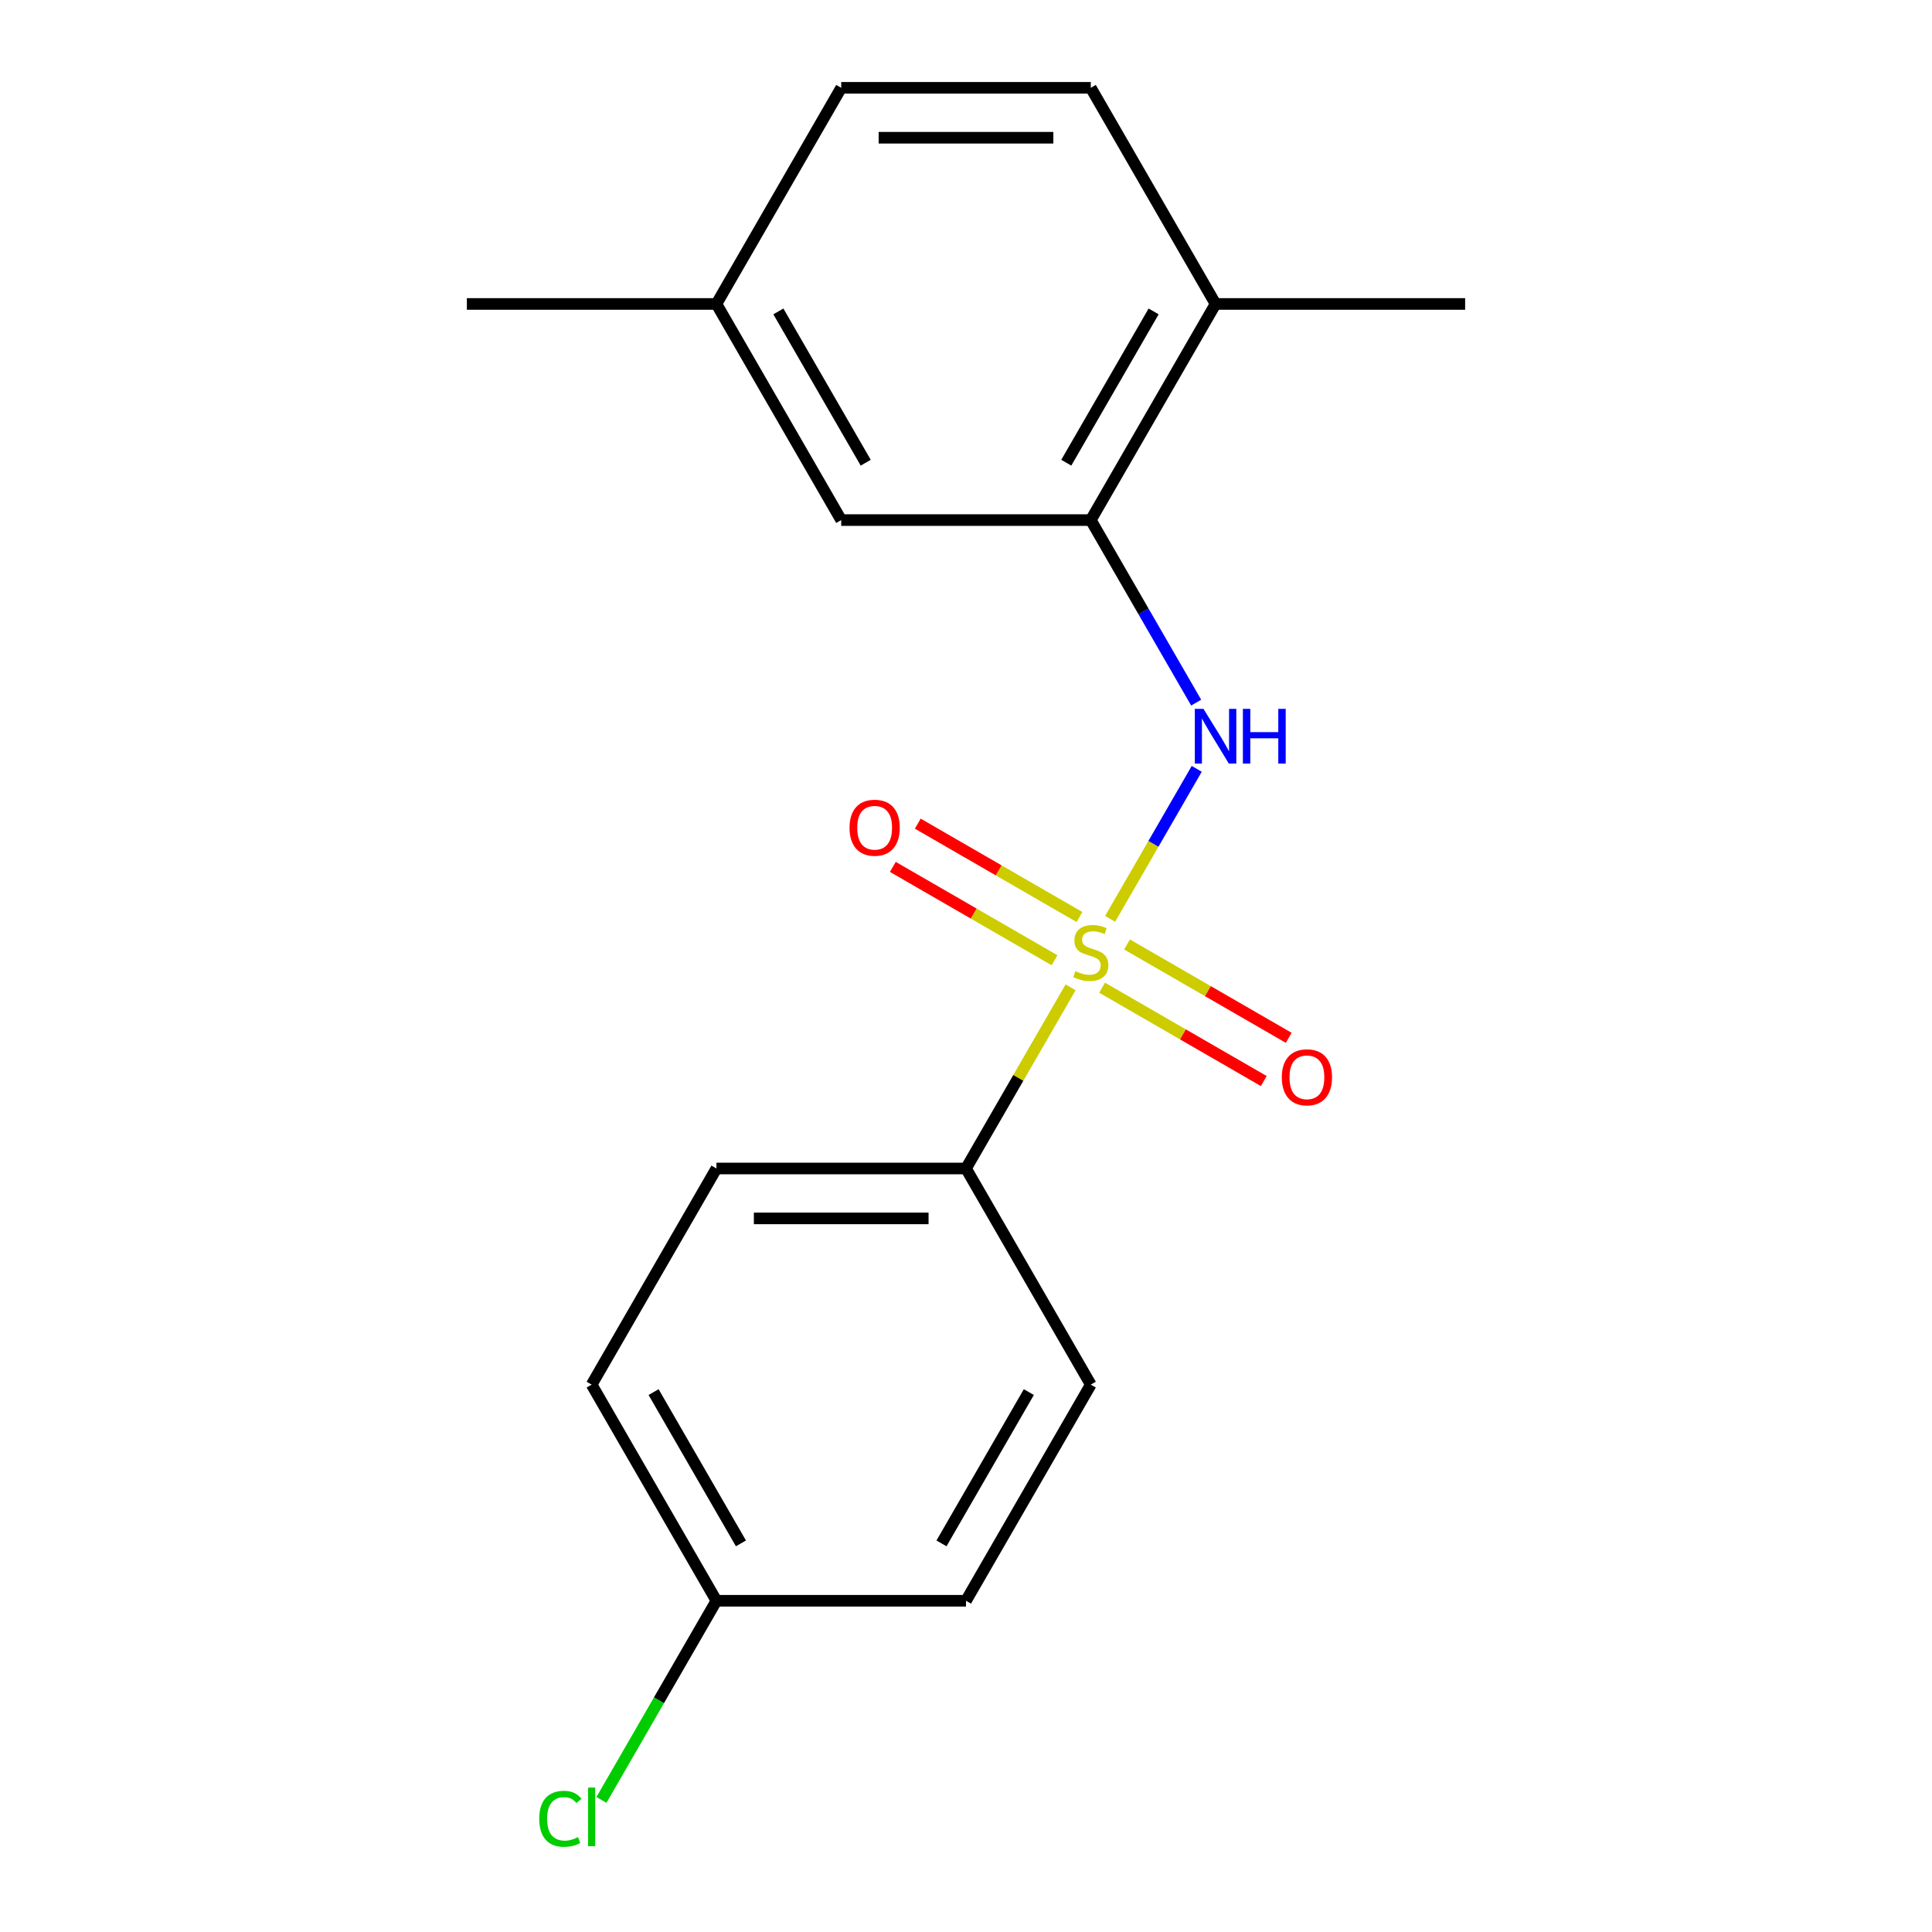 <?xml version='1.0' encoding='iso-8859-1'?>
<svg version='1.1' baseProfile='full'
              xmlns='http://www.w3.org/2000/svg'
                      xmlns:rdkit='http://www.rdkit.org/xml'
                      xmlns:xlink='http://www.w3.org/1999/xlink'
                  xml:space='preserve'
width='1000px' height='1000px' viewBox='0 0 1000 1000'>
<!-- END OF HEADER -->
<rect style='opacity:1.0;fill:#FFFFFF;stroke:none' width='1000' height='1000' x='0' y='0'> </rect>
<path class='bond-0' d='M 574.605,475.589 L 597.016,436.772' style='fill:none;fill-rule:evenodd;stroke:#CCCC00;stroke-width:6px;stroke-linecap:butt;stroke-linejoin:miter;stroke-opacity:1' />
<path class='bond-0' d='M 597.016,436.772 L 619.427,397.956' style='fill:none;fill-rule:evenodd;stroke:#0000FF;stroke-width:6px;stroke-linecap:butt;stroke-linejoin:miter;stroke-opacity:1' />
<path class='bond-1' d='M 554.133,511.047 L 527.067,557.928' style='fill:none;fill-rule:evenodd;stroke:#CCCC00;stroke-width:6px;stroke-linecap:butt;stroke-linejoin:miter;stroke-opacity:1' />
<path class='bond-1' d='M 527.067,557.928 L 500,604.809' style='fill:none;fill-rule:evenodd;stroke:#000000;stroke-width:6px;stroke-linecap:butt;stroke-linejoin:miter;stroke-opacity:1' />
<path class='bond-2' d='M 558.738,474.644 L 516.894,450.486' style='fill:none;fill-rule:evenodd;stroke:#CCCC00;stroke-width:6px;stroke-linecap:butt;stroke-linejoin:miter;stroke-opacity:1' />
<path class='bond-2' d='M 516.894,450.486 L 475.051,426.327' style='fill:none;fill-rule:evenodd;stroke:#FF0000;stroke-width:6px;stroke-linecap:butt;stroke-linejoin:miter;stroke-opacity:1' />
<path class='bond-2' d='M 545.82,497.018 L 503.977,472.86' style='fill:none;fill-rule:evenodd;stroke:#CCCC00;stroke-width:6px;stroke-linecap:butt;stroke-linejoin:miter;stroke-opacity:1' />
<path class='bond-2' d='M 503.977,472.86 L 462.133,448.701' style='fill:none;fill-rule:evenodd;stroke:#FF0000;stroke-width:6px;stroke-linecap:butt;stroke-linejoin:miter;stroke-opacity:1' />
<path class='bond-3' d='M 570.439,511.232 L 612.283,535.39' style='fill:none;fill-rule:evenodd;stroke:#CCCC00;stroke-width:6px;stroke-linecap:butt;stroke-linejoin:miter;stroke-opacity:1' />
<path class='bond-3' d='M 612.283,535.39 L 654.127,559.549' style='fill:none;fill-rule:evenodd;stroke:#FF0000;stroke-width:6px;stroke-linecap:butt;stroke-linejoin:miter;stroke-opacity:1' />
<path class='bond-3' d='M 583.357,488.858 L 625.201,513.016' style='fill:none;fill-rule:evenodd;stroke:#CCCC00;stroke-width:6px;stroke-linecap:butt;stroke-linejoin:miter;stroke-opacity:1' />
<path class='bond-3' d='M 625.201,513.016 L 667.044,537.175' style='fill:none;fill-rule:evenodd;stroke:#FF0000;stroke-width:6px;stroke-linecap:butt;stroke-linejoin:miter;stroke-opacity:1' />
<path class='bond-4' d='M 619.138,363.678 L 591.863,316.437' style='fill:none;fill-rule:evenodd;stroke:#0000FF;stroke-width:6px;stroke-linecap:butt;stroke-linejoin:miter;stroke-opacity:1' />
<path class='bond-4' d='M 591.863,316.437 L 564.589,269.196' style='fill:none;fill-rule:evenodd;stroke:#000000;stroke-width:6px;stroke-linecap:butt;stroke-linejoin:miter;stroke-opacity:1' />
<path class='bond-5' d='M 564.589,269.196 L 629.177,157.325' style='fill:none;fill-rule:evenodd;stroke:#000000;stroke-width:6px;stroke-linecap:butt;stroke-linejoin:miter;stroke-opacity:1' />
<path class='bond-5' d='M 551.903,239.498 L 597.115,161.188' style='fill:none;fill-rule:evenodd;stroke:#000000;stroke-width:6px;stroke-linecap:butt;stroke-linejoin:miter;stroke-opacity:1' />
<path class='bond-6' d='M 564.589,269.196 L 435.411,269.196' style='fill:none;fill-rule:evenodd;stroke:#000000;stroke-width:6px;stroke-linecap:butt;stroke-linejoin:miter;stroke-opacity:1' />
<path class='bond-7' d='M 500,604.809 L 370.823,604.809' style='fill:none;fill-rule:evenodd;stroke:#000000;stroke-width:6px;stroke-linecap:butt;stroke-linejoin:miter;stroke-opacity:1' />
<path class='bond-7' d='M 480.623,630.644 L 390.199,630.644' style='fill:none;fill-rule:evenodd;stroke:#000000;stroke-width:6px;stroke-linecap:butt;stroke-linejoin:miter;stroke-opacity:1' />
<path class='bond-8' d='M 500,604.809 L 564.589,716.68' style='fill:none;fill-rule:evenodd;stroke:#000000;stroke-width:6px;stroke-linecap:butt;stroke-linejoin:miter;stroke-opacity:1' />
<path class='bond-9' d='M 629.177,157.325 L 564.589,45.455' style='fill:none;fill-rule:evenodd;stroke:#000000;stroke-width:6px;stroke-linecap:butt;stroke-linejoin:miter;stroke-opacity:1' />
<path class='bond-10' d='M 629.177,157.325 L 758.355,157.325' style='fill:none;fill-rule:evenodd;stroke:#000000;stroke-width:6px;stroke-linecap:butt;stroke-linejoin:miter;stroke-opacity:1' />
<path class='bond-11' d='M 435.411,269.196 L 370.823,157.325' style='fill:none;fill-rule:evenodd;stroke:#000000;stroke-width:6px;stroke-linecap:butt;stroke-linejoin:miter;stroke-opacity:1' />
<path class='bond-11' d='M 448.097,239.498 L 402.885,161.188' style='fill:none;fill-rule:evenodd;stroke:#000000;stroke-width:6px;stroke-linecap:butt;stroke-linejoin:miter;stroke-opacity:1' />
<path class='bond-12' d='M 370.823,604.809 L 306.234,716.68' style='fill:none;fill-rule:evenodd;stroke:#000000;stroke-width:6px;stroke-linecap:butt;stroke-linejoin:miter;stroke-opacity:1' />
<path class='bond-13' d='M 564.589,716.68 L 500,828.551' style='fill:none;fill-rule:evenodd;stroke:#000000;stroke-width:6px;stroke-linecap:butt;stroke-linejoin:miter;stroke-opacity:1' />
<path class='bond-13' d='M 532.526,720.543 L 487.314,798.852' style='fill:none;fill-rule:evenodd;stroke:#000000;stroke-width:6px;stroke-linecap:butt;stroke-linejoin:miter;stroke-opacity:1' />
<path class='bond-14' d='M 564.589,45.455 L 435.411,45.455' style='fill:none;fill-rule:evenodd;stroke:#000000;stroke-width:6px;stroke-linecap:butt;stroke-linejoin:miter;stroke-opacity:1' />
<path class='bond-14' d='M 545.212,71.29 L 454.788,71.29' style='fill:none;fill-rule:evenodd;stroke:#000000;stroke-width:6px;stroke-linecap:butt;stroke-linejoin:miter;stroke-opacity:1' />
<path class='bond-15' d='M 370.823,157.325 L 435.411,45.455' style='fill:none;fill-rule:evenodd;stroke:#000000;stroke-width:6px;stroke-linecap:butt;stroke-linejoin:miter;stroke-opacity:1' />
<path class='bond-16' d='M 370.823,157.325 L 241.645,157.325' style='fill:none;fill-rule:evenodd;stroke:#000000;stroke-width:6px;stroke-linecap:butt;stroke-linejoin:miter;stroke-opacity:1' />
<path class='bond-17' d='M 370.823,828.551 L 500,828.551' style='fill:none;fill-rule:evenodd;stroke:#000000;stroke-width:6px;stroke-linecap:butt;stroke-linejoin:miter;stroke-opacity:1' />
<path class='bond-18' d='M 370.823,828.551 L 341.063,880.096' style='fill:none;fill-rule:evenodd;stroke:#000000;stroke-width:6px;stroke-linecap:butt;stroke-linejoin:miter;stroke-opacity:1' />
<path class='bond-18' d='M 341.063,880.096 L 311.303,931.641' style='fill:none;fill-rule:evenodd;stroke:#00CC00;stroke-width:6px;stroke-linecap:butt;stroke-linejoin:miter;stroke-opacity:1' />
<path class='bond-19' d='M 370.823,828.551 L 306.234,716.68' style='fill:none;fill-rule:evenodd;stroke:#000000;stroke-width:6px;stroke-linecap:butt;stroke-linejoin:miter;stroke-opacity:1' />
<path class='bond-19' d='M 383.509,798.852 L 338.296,720.543' style='fill:none;fill-rule:evenodd;stroke:#000000;stroke-width:6px;stroke-linecap:butt;stroke-linejoin:miter;stroke-opacity:1' />
<path  class='atom-0' d='M 556.589 502.658
Q 556.909 502.778, 558.229 503.338
Q 559.549 503.898, 560.989 504.258
Q 562.469 504.578, 563.909 504.578
Q 566.589 504.578, 568.149 503.298
Q 569.709 501.978, 569.709 499.698
Q 569.709 498.138, 568.909 497.178
Q 568.149 496.218, 566.949 495.698
Q 565.749 495.178, 563.749 494.578
Q 561.229 493.818, 559.709 493.098
Q 558.229 492.378, 557.149 490.858
Q 556.109 489.338, 556.109 486.778
Q 556.109 483.218, 558.509 481.018
Q 560.949 478.818, 565.749 478.818
Q 569.029 478.818, 572.749 480.378
L 571.829 483.458
Q 568.429 482.058, 565.869 482.058
Q 563.109 482.058, 561.589 483.218
Q 560.069 484.338, 560.109 486.298
Q 560.109 487.818, 560.869 488.738
Q 561.669 489.658, 562.789 490.178
Q 563.949 490.698, 565.869 491.298
Q 568.429 492.098, 569.949 492.898
Q 571.469 493.698, 572.549 495.338
Q 573.669 496.938, 573.669 499.698
Q 573.669 503.618, 571.029 505.738
Q 568.429 507.818, 564.069 507.818
Q 561.549 507.818, 559.629 507.258
Q 557.749 506.738, 555.509 505.818
L 556.589 502.658
' fill='#CCCC00'/>
<path  class='atom-1' d='M 622.917 366.907
L 632.197 381.907
Q 633.117 383.387, 634.597 386.067
Q 636.077 388.747, 636.157 388.907
L 636.157 366.907
L 639.917 366.907
L 639.917 395.227
L 636.037 395.227
L 626.077 378.827
Q 624.917 376.907, 623.677 374.707
Q 622.477 372.507, 622.117 371.827
L 622.117 395.227
L 618.437 395.227
L 618.437 366.907
L 622.917 366.907
' fill='#0000FF'/>
<path  class='atom-1' d='M 643.317 366.907
L 647.157 366.907
L 647.157 378.947
L 661.637 378.947
L 661.637 366.907
L 665.477 366.907
L 665.477 395.227
L 661.637 395.227
L 661.637 382.147
L 647.157 382.147
L 647.157 395.227
L 643.317 395.227
L 643.317 366.907
' fill='#0000FF'/>
<path  class='atom-4' d='M 439.718 428.429
Q 439.718 421.629, 443.078 417.829
Q 446.438 414.029, 452.718 414.029
Q 458.998 414.029, 462.358 417.829
Q 465.718 421.629, 465.718 428.429
Q 465.718 435.309, 462.318 439.229
Q 458.918 443.109, 452.718 443.109
Q 446.478 443.109, 443.078 439.229
Q 439.718 435.349, 439.718 428.429
M 452.718 439.909
Q 457.038 439.909, 459.358 437.029
Q 461.718 434.109, 461.718 428.429
Q 461.718 422.869, 459.358 420.069
Q 457.038 417.229, 452.718 417.229
Q 448.398 417.229, 446.038 420.029
Q 443.718 422.829, 443.718 428.429
Q 443.718 434.149, 446.038 437.029
Q 448.398 439.909, 452.718 439.909
' fill='#FF0000'/>
<path  class='atom-5' d='M 663.46 557.607
Q 663.46 550.807, 666.82 547.007
Q 670.18 543.207, 676.46 543.207
Q 682.74 543.207, 686.1 547.007
Q 689.46 550.807, 689.46 557.607
Q 689.46 564.487, 686.06 568.407
Q 682.66 572.287, 676.46 572.287
Q 670.22 572.287, 666.82 568.407
Q 663.46 564.527, 663.46 557.607
M 676.46 569.087
Q 680.78 569.087, 683.1 566.207
Q 685.46 563.287, 685.46 557.607
Q 685.46 552.047, 683.1 549.247
Q 680.78 546.407, 676.46 546.407
Q 672.14 546.407, 669.78 549.207
Q 667.46 552.007, 667.46 557.607
Q 667.46 563.327, 669.78 566.207
Q 672.14 569.087, 676.46 569.087
' fill='#FF0000'/>
<path  class='atom-16' d='M 279.114 941.402
Q 279.114 934.362, 282.394 930.682
Q 285.714 926.962, 291.994 926.962
Q 297.834 926.962, 300.954 931.082
L 298.314 933.242
Q 296.034 930.242, 291.994 930.242
Q 287.714 930.242, 285.434 933.122
Q 283.194 935.962, 283.194 941.402
Q 283.194 947.002, 285.514 949.882
Q 287.874 952.762, 292.434 952.762
Q 295.554 952.762, 299.194 950.882
L 300.314 953.882
Q 298.834 954.842, 296.594 955.402
Q 294.354 955.962, 291.874 955.962
Q 285.714 955.962, 282.394 952.202
Q 279.114 948.442, 279.114 941.402
' fill='#00CC00'/>
<path  class='atom-16' d='M 304.394 925.242
L 308.074 925.242
L 308.074 955.602
L 304.394 955.602
L 304.394 925.242
' fill='#00CC00'/>
</svg>
